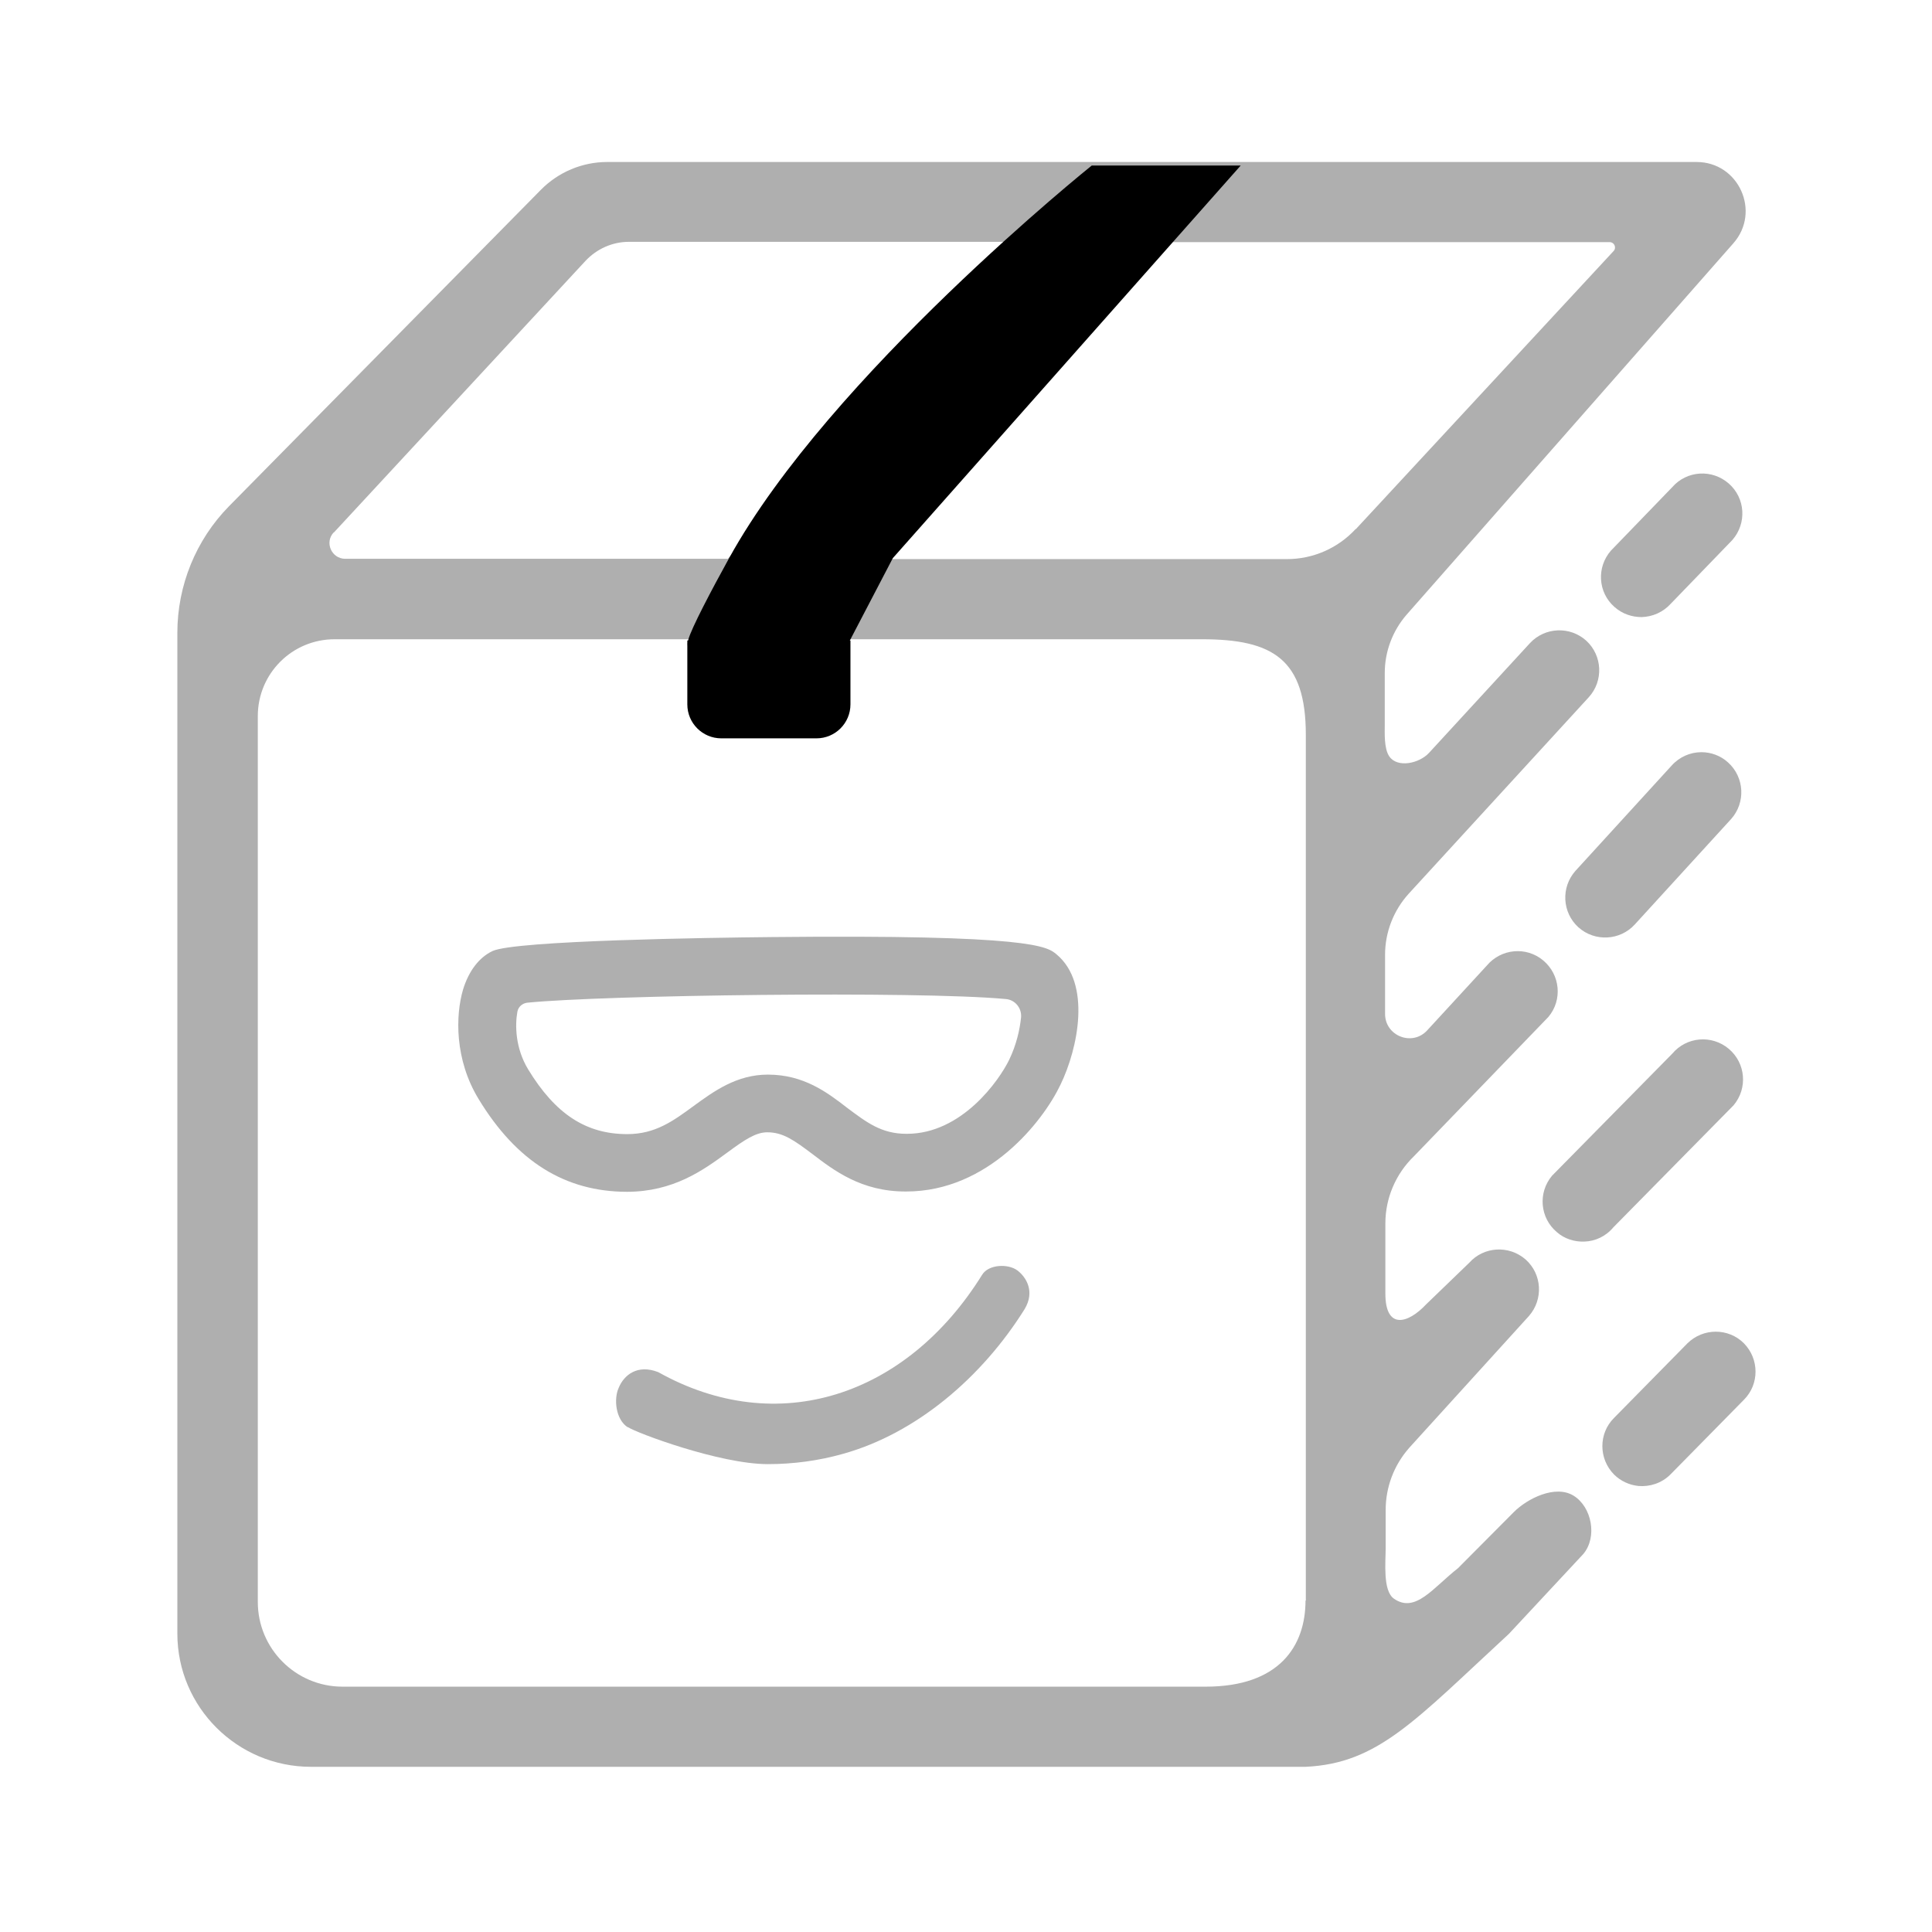 <svg width="512" height="512" viewBox="0 0 512 512" fill="none" xmlns="http://www.w3.org/2000/svg">
<g clip-path="url(#clip0_10924_21313)">
<g clip-path="url(#clip1_10924_21313)">
<path d="M419.756 329.034C417.262 329.115 414.607 328.31 412.596 326.54C408.09 322.758 407.527 316.081 411.308 311.575L443.169 279.231C446.951 274.726 453.629 274.163 458.134 277.944C462.64 281.726 463.203 288.403 459.421 292.909L427.561 325.253C425.549 327.666 422.733 328.954 419.837 329.034H419.756Z" fill="#AFAFAF"/>
<path d="M435.043 163.535C432.549 163.535 429.974 162.731 427.882 160.88C423.457 157.018 423.055 150.34 426.917 145.915L443.169 129.1C447.031 124.675 453.709 124.272 458.134 128.134C462.559 131.996 462.961 138.674 459.099 143.099L442.847 159.915C440.755 162.248 437.939 163.455 435.043 163.535Z" fill="#AFAFAF"/>
<path d="M373.333 383.825L405.193 348.746C409.055 344.321 408.653 337.643 404.308 333.781C399.883 329.919 393.205 330.321 389.343 334.666L377.919 345.688C373.172 350.757 367.137 352.527 367.137 342.792V324.206C367.137 317.529 369.873 311.092 374.7 306.426L410.343 269.496C414.124 264.99 413.481 258.312 408.975 254.531C404.469 250.749 397.791 251.393 394.01 255.899L378.24 273.036C374.298 277.381 367.057 274.565 367.057 268.691V253.002C367.057 247.048 369.31 241.256 373.333 236.83L421.043 184.775C424.986 180.43 424.664 173.752 420.4 169.81C416.055 165.868 409.377 166.189 405.435 170.454L378.723 199.499C376.149 202.314 370.356 203.602 368.183 200.464C366.735 198.372 366.977 194.108 366.977 192.016V178.338C366.977 172.626 369.068 167.155 372.769 162.891L459.341 64.492C466.743 56.125 460.789 42.93 449.606 42.93H160.927C154.329 42.93 147.973 45.585 143.307 50.332L60.678 134.168C51.908 143.098 47 155.167 47 167.718V432.904C47 452.455 62.93 468.224 82.401 468.224H345.977C365.206 467.339 374.942 455.995 399.883 432.984L419.595 411.824C423.377 407.318 421.848 399.353 417.021 396.376C412.193 393.399 404.791 397.1 401.171 400.721L386.367 415.605C379.85 420.674 375.103 427.674 369.39 423.651C366.413 421.559 367.218 413.916 367.218 410.215V400.158C367.218 394.123 369.39 388.33 373.413 383.744L373.333 383.825ZM88.435 141.167L155.214 69.078C158.191 65.94 162.295 64.09 166.639 64.09H269.704L192.868 148.087H91.493C87.872 148.087 85.941 143.742 88.435 141.087V141.167ZM345.977 424.134C345.977 436.202 339.058 446.983 319.507 446.983H90.769C78.378 446.983 68.321 436.926 68.321 424.536V189.763C68.321 178.499 77.413 169.408 88.677 169.408H182.972V180.913C183.052 188.717 189.408 194.993 197.213 194.993H210.488C218.292 194.993 224.568 188.717 224.649 180.913V169.408H318.542C337.368 169.408 346.058 174.718 346.058 194.752V424.214L345.977 424.134ZM359.253 140.202C354.586 145.271 347.989 148.167 341.069 148.167H234.223L309.048 64.17H426.595C427.802 64.17 428.445 65.618 427.641 66.504L359.333 140.202H359.253Z" fill="#AFAFAF"/>
<path d="M434.238 393.802C431.824 393.561 429.491 392.515 427.721 390.745C423.618 386.561 423.618 379.883 427.721 375.78L447.192 355.988C451.375 351.884 458.053 351.884 462.156 355.988C466.26 360.171 466.26 366.849 462.156 370.953L442.686 390.745C440.353 393.078 437.215 394.044 434.238 393.802Z" fill="#AFAFAF"/>
<path d="M450.893 199.338C453.387 199.338 455.961 200.223 457.973 202.073C462.318 206.016 462.639 212.694 458.777 217.038L433.273 244.957C429.33 249.302 422.652 249.623 418.308 245.761C413.963 241.819 413.641 235.141 417.503 230.796L443.008 202.878C445.1 200.545 447.996 199.338 450.893 199.338Z" fill="#AFAFAF"/>
<path d="M166.398 378.193C168.409 379.641 190.696 388.009 203.488 388.009C210.166 388.009 216.925 387.124 223.442 385.273C242.751 379.883 260.21 365.079 271.555 346.895C274.29 342.309 272.037 338.528 269.624 336.677C267.13 334.827 261.98 335.068 260.291 337.804C240.257 370.067 206.063 381.331 174.443 363.63C168.892 361.458 165.352 364.435 163.984 367.734C162.616 370.63 163.099 376.182 166.398 378.274V378.193Z" fill="#AFAFAF"/>
<path d="M166.237 315.84C149.743 315.84 136.87 307.794 126.813 291.22C120.457 280.761 120.698 269.094 122.71 262.256C124.238 257.267 126.974 253.727 130.514 252.037C136.548 249.222 188.443 248.497 204.212 248.336C273.647 247.612 277.509 250.831 280.003 252.923C289.255 260.646 285.715 277.784 281.049 287.438C276.382 297.254 261.82 315.759 240.177 315.759H239.935C228.269 315.759 221.028 310.208 215.235 305.783C210.408 302.162 207.511 300.07 203.327 300.07C200.27 300.07 197.293 302.082 192.707 305.461C186.351 310.127 178.466 315.84 166.076 315.84H166.237ZM139.767 265.715C138.479 265.876 137.353 266.761 137.112 268.129C136.468 271.669 136.548 277.703 139.928 283.335C147.169 295.243 155.295 300.553 166.237 300.553C173.639 300.553 178.386 297.093 183.857 293.07C189.167 289.209 195.201 284.783 203.488 284.783C212.982 284.783 219.177 289.45 224.568 293.634C229.637 297.415 233.579 300.472 240.177 300.472H240.338C254.9 300.472 264.796 286.312 267.451 280.841C269.382 276.818 270.267 272.795 270.589 269.658C270.831 267.163 268.98 264.911 266.486 264.75C242.993 262.577 160.042 263.704 139.847 265.715H139.767Z" fill="#AFAFAF"/>
<path d="M193.677 148.118C189.115 156.379 183.59 166.85 182.87 169.732C180.755 178.194 205.204 169.732 205.204 169.732H224.657L236.184 147.638L327.683 44.371H289.499C289.499 44.371 220.338 99.837 193.677 148.118Z" fill="black" stroke="black"/>
<path d="M182.149 169.732H225.377V186.669C225.377 191.64 221.348 195.669 216.377 195.669H191.149C186.179 195.669 182.149 191.64 182.149 186.669V169.732Z" fill="black"/>
</g>
</g>
<defs>
<clipPath id="clip0_10924_21313">
<rect width="512" height="512" fill="white"/>
</clipPath>
<clipPath id="clip1_10924_21313">
<rect width="418.295" height="425.294" fill="white" transform="translate(47 42.93)"/>
</clipPath>
</defs>
</svg>
